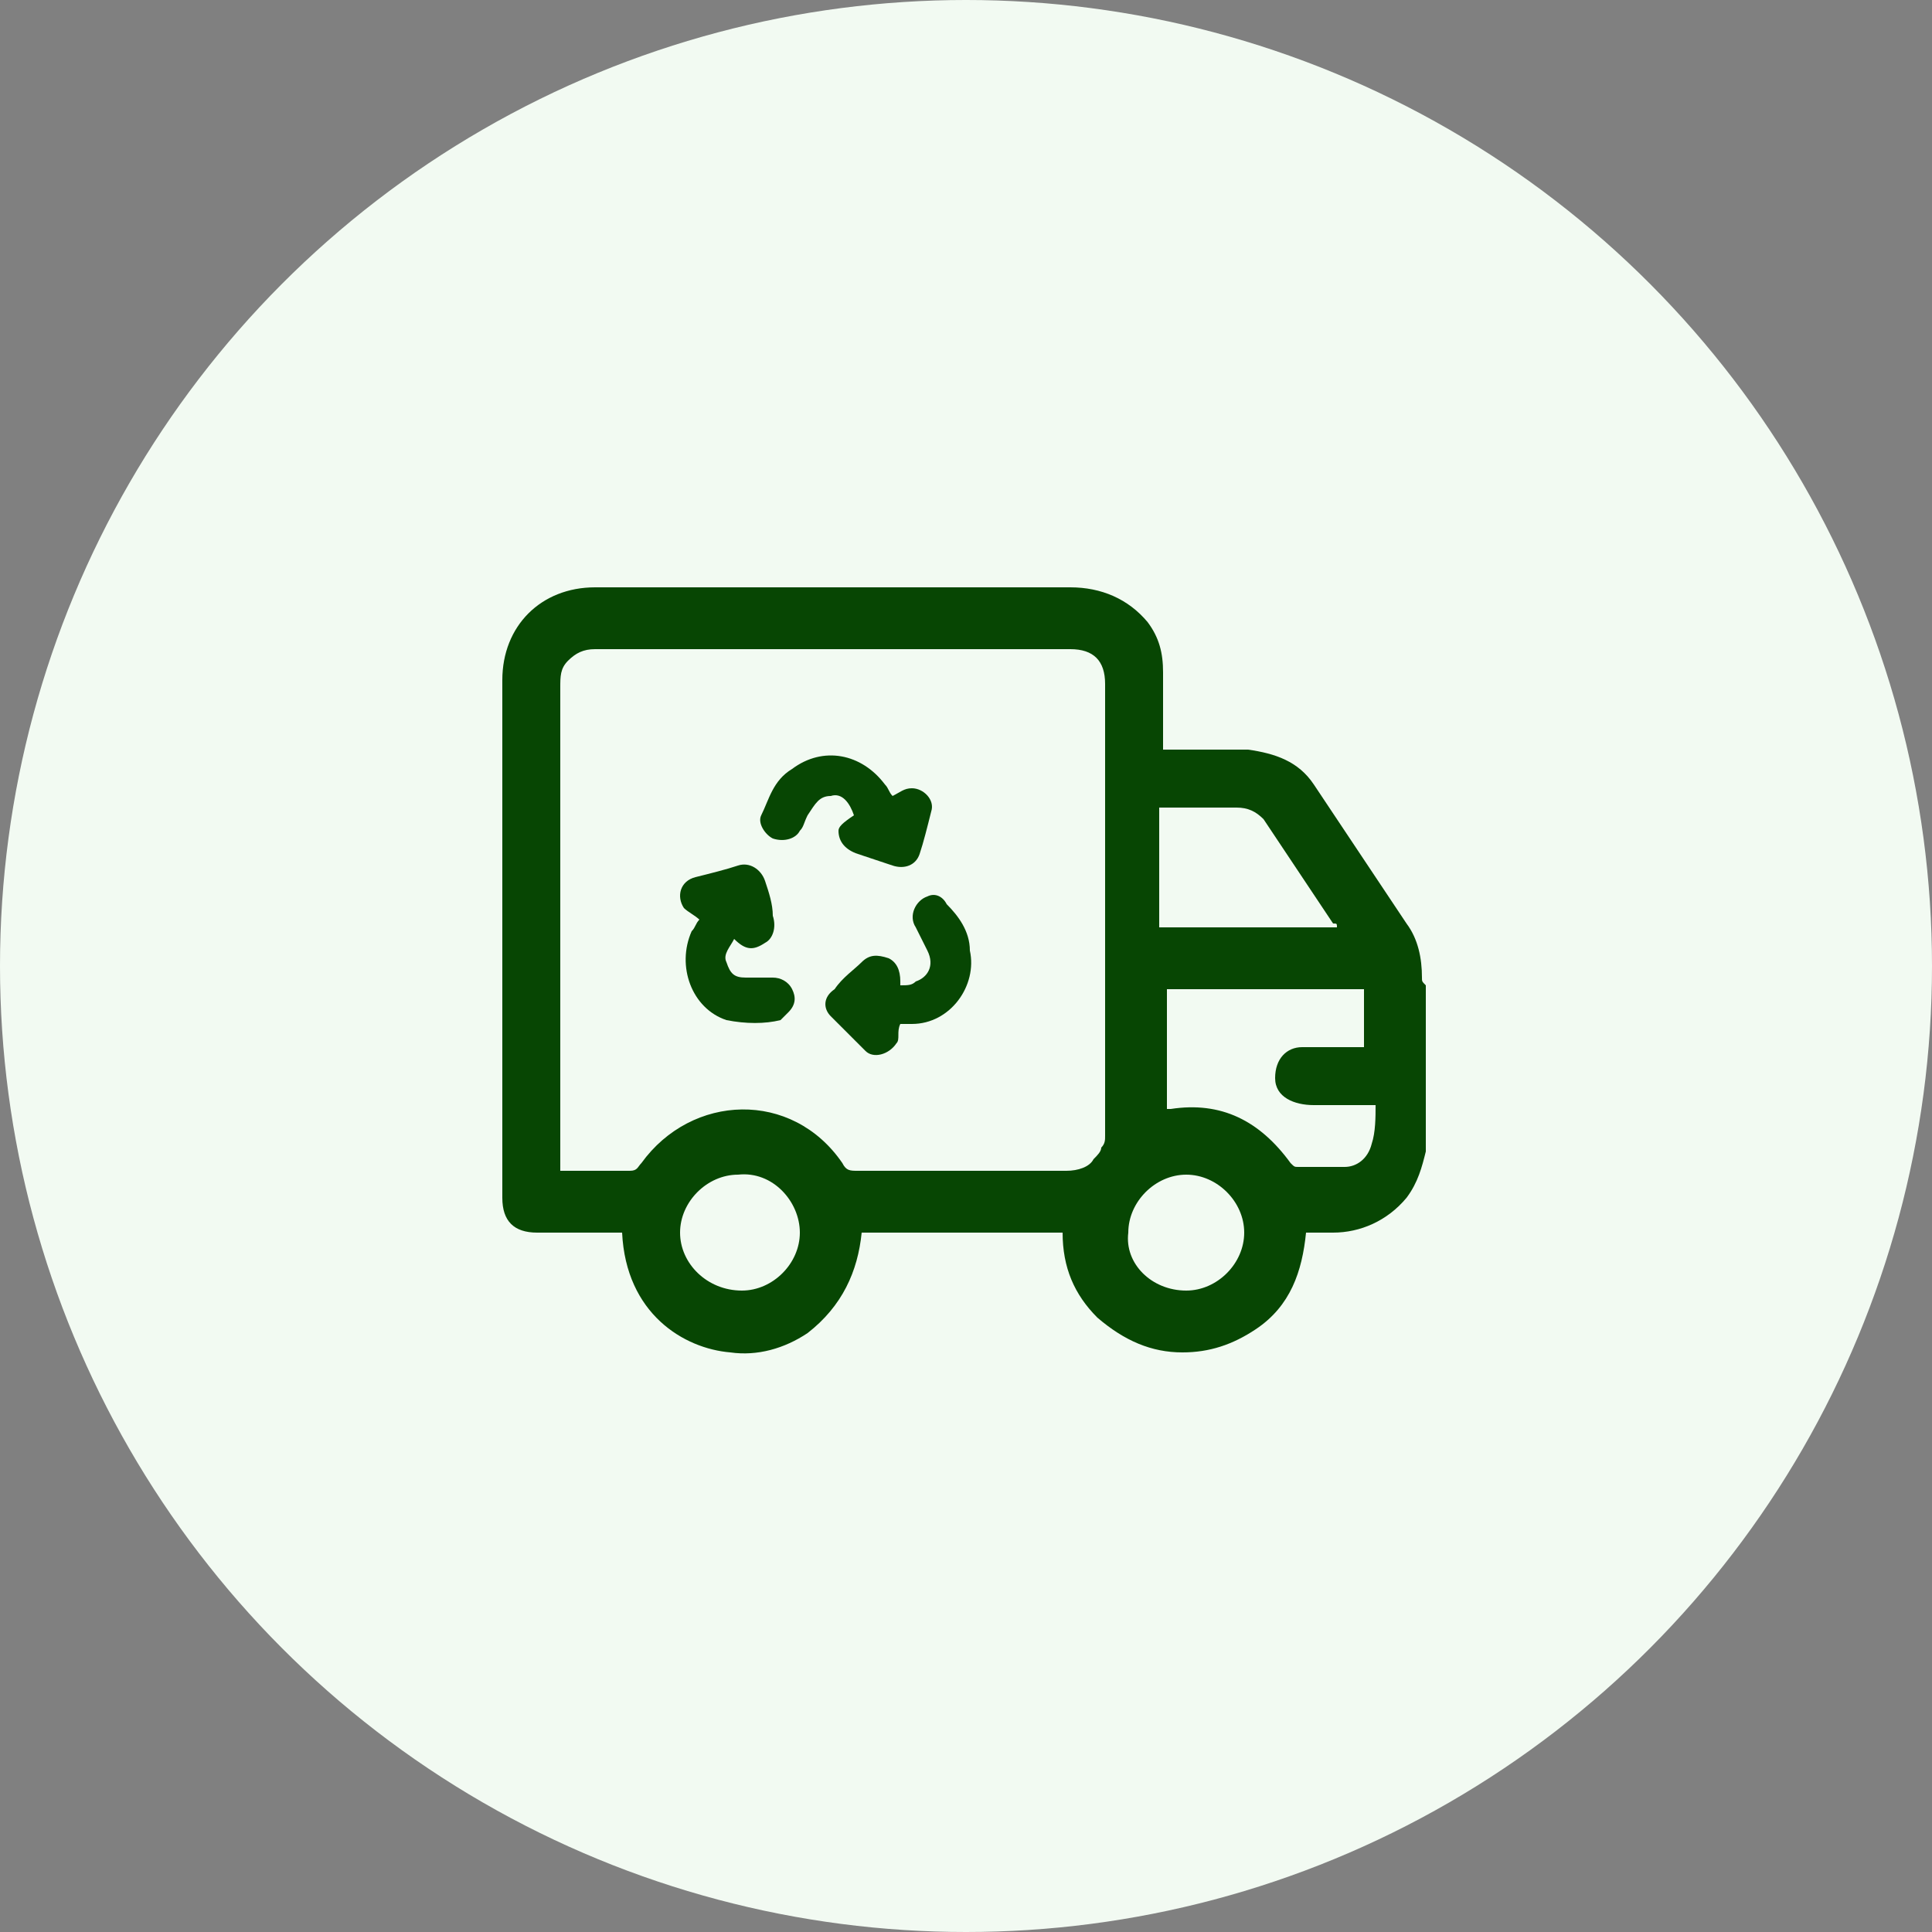 <?xml version="1.0" encoding="utf-8"?>
<!-- Generator: Adobe Illustrator 26.3.1, SVG Export Plug-In . SVG Version: 6.00 Build 0)  -->
<svg version="1.1" id="Laag_1" xmlns="http://www.w3.org/2000/svg" xmlns:xlink="http://www.w3.org/1999/xlink" x="0px" y="0px"
	 viewBox="0 0 50 50" style="enable-background:new 0 0 50 50;" xml:space="preserve">
<rect x="0" y="0" width="50" height="50" fill="#808080" stroke="none"/>
<style type="text/css">
	.st0{fill:#F2FAF2;}
	.st1{fill:#074603;}
</style>
<path d="M-302.6,720.3c-6.5,0-11.6-5.1-11.6-11.6c0-6.4,5.3-11.7,11.6-11.6c6.1,0.1,11.4,5.3,11.5,11.5
	C-291,714.9-296.3,720.3-302.6,720.3z"/>
<circle class="st0" cx="25" cy="25" r="25"/>
<g>
	<path class="st1" d="M36.9,29.8c-0.1,0.4-0.2,0.8-0.5,1.2c-0.5,0.6-1.2,0.9-1.9,0.9c-0.2,0-0.4,0-0.7,0c-0.1,1-0.4,1.9-1.3,2.5
		c-0.6,0.4-1.2,0.6-1.9,0.6c-0.8,0-1.5-0.3-2.2-0.9c-0.6-0.6-0.9-1.3-0.9-2.2c-1.8,0-3.5,0-5.2,0c-0.1,1-0.5,1.9-1.4,2.6
		c-0.6,0.4-1.3,0.6-2,0.5c-1.2-0.1-2.7-1-2.8-3.1c-0.1,0-0.3,0-0.4,0c-0.6,0-1.2,0-1.8,0c-0.6,0-0.9-0.3-0.9-0.9c0-4.5,0-8.9,0-13.4
		c0-1.4,1-2.4,2.4-2.4c1,0,2,0,3,0c3.1,0,6.2,0,9.3,0c0.8,0,1.5,0.3,2,0.9c0.3,0.4,0.4,0.8,0.4,1.3c0,0.7,0,1.3,0,2
		c0.1,0,0.2,0,0.3,0c0.7,0,1.3,0,1.9,0c0.7,0.1,1.3,0.3,1.7,0.9c0.8,1.2,1.6,2.4,2.4,3.6c0.3,0.4,0.4,0.9,0.4,1.4
		c0,0.1,0,0.1,0.1,0.2C36.9,26.9,36.9,28.3,36.9,29.8z M14.5,30.3c0.6,0,1.2,0,1.8,0c0.2,0,0.2-0.1,0.3-0.2c1.3-1.8,3.9-1.9,5.2,0
		c0.1,0.2,0.2,0.2,0.4,0.2c1.8,0,3.6,0,5.4,0c0.3,0,0.6-0.1,0.7-0.3c0.1-0.1,0.2-0.2,0.2-0.3c0.1-0.1,0.1-0.2,0.1-0.3
		c0-3.9,0-7.8,0-11.7c0-0.6-0.3-0.9-0.9-0.9c-1.4,0-2.9,0-4.4,0c-2.7,0-5.3,0-7.9,0c-0.3,0-0.5,0.1-0.7,0.3
		c-0.2,0.2-0.2,0.4-0.2,0.7c0,4.1,0,8.3,0,12.4C14.5,30.1,14.5,30.1,14.5,30.3z M30.2,25.6c0,1,0,2.1,0,3.1c0.1,0,0.1,0,0.1,0
		c1.3-0.2,2.3,0.3,3.1,1.4c0.1,0.1,0.1,0.1,0.2,0.1c0.4,0,0.8,0,1.2,0c0.3,0,0.6-0.2,0.7-0.6c0.1-0.3,0.1-0.7,0.1-1
		c-0.1,0-0.2,0-0.2,0c-0.4,0-0.9,0-1.4,0S33,28.4,33,27.9s0.3-0.8,0.7-0.8c0.2,0,0.4,0,0.6,0c0.3,0,0.7,0,1,0c0-0.6,0-1,0-1.5
		C33.6,25.6,31.9,25.6,30.2,25.6z M34.6,24c0-0.1,0-0.1-0.1-0.1c-0.6-0.9-1.2-1.8-1.8-2.7c-0.2-0.2-0.4-0.3-0.7-0.3
		c-0.6,0-1.2,0-1.7,0c-0.1,0-0.2,0-0.3,0c0,1,0,2.1,0,3.1C31.7,24,33.1,24,34.6,24z M19.2,33.4c0.8,0,1.5-0.7,1.5-1.5
		c0-0.8-0.7-1.6-1.6-1.5c-0.8,0-1.5,0.7-1.5,1.5C17.6,32.7,18.3,33.4,19.2,33.4z M30.7,33.4c0.8,0,1.5-0.7,1.5-1.5
		c0-0.8-0.7-1.5-1.5-1.5s-1.5,0.7-1.5,1.5C29.1,32.7,29.8,33.4,30.7,33.4z"/>
	<path class="st1" d="M22.1,21.1L22.1,21.1c-0.1-0.3-0.3-0.6-0.6-0.5c-0.3,0-0.4,0.2-0.6,0.5c-0.1,0.2-0.1,0.3-0.2,0.4
		c-0.1,0.2-0.4,0.3-0.7,0.2c-0.2-0.1-0.4-0.4-0.3-0.6c0.2-0.4,0.3-0.9,0.8-1.2c0.8-0.6,1.8-0.4,2.4,0.4c0.1,0.1,0.1,0.2,0.2,0.3
		c0.2-0.1,0.3-0.2,0.5-0.2c0.3,0,0.6,0.3,0.5,0.6c-0.1,0.4-0.2,0.8-0.3,1.1c-0.1,0.3-0.4,0.4-0.7,0.3c-0.3-0.1-0.6-0.2-0.9-0.3
		c-0.3-0.1-0.5-0.3-0.5-0.6C21.7,21.4,21.8,21.3,22.1,21.1z"/>
	<path class="st1" d="M19,24.3c-0.1,0.2-0.3,0.4-0.2,0.6c0.1,0.3,0.2,0.4,0.5,0.4c0.2,0,0.4,0,0.7,0c0.2,0,0.4,0.1,0.5,0.3
		c0.1,0.2,0.1,0.4-0.1,0.6c-0.1,0.1-0.2,0.2-0.2,0.2c-0.4,0.1-0.9,0.1-1.4,0c-0.9-0.3-1.3-1.4-0.9-2.3c0.1-0.1,0.1-0.2,0.2-0.3
		c-0.1-0.1-0.3-0.2-0.4-0.3c-0.2-0.3-0.1-0.7,0.3-0.8c0.4-0.1,0.8-0.2,1.1-0.3c0.3-0.1,0.6,0.1,0.7,0.4c0.1,0.3,0.2,0.6,0.2,0.9
		c0.1,0.3,0,0.6-0.2,0.7C19.5,24.6,19.3,24.6,19,24.3z"/>
	<path class="st1" d="M23.3,25.5c0.2,0,0.3,0,0.4-0.1c0.3-0.1,0.5-0.4,0.3-0.8c-0.1-0.2-0.2-0.4-0.3-0.6c-0.2-0.3,0-0.7,0.3-0.8
		c0.2-0.1,0.4,0,0.5,0.2c0.3,0.3,0.6,0.7,0.6,1.2c0.2,0.9-0.5,1.9-1.5,1.9c-0.1,0-0.2,0-0.3,0c-0.1,0.2,0,0.4-0.1,0.5
		c-0.2,0.3-0.6,0.4-0.8,0.2c-0.3-0.3-0.6-0.6-0.9-0.9c-0.2-0.2-0.2-0.5,0.1-0.7c0.2-0.3,0.5-0.5,0.7-0.7c0.2-0.2,0.4-0.2,0.7-0.1
		c0.2,0.1,0.3,0.3,0.3,0.6C23.3,25.4,23.3,25.4,23.3,25.5z"/>
</g>
</svg>
